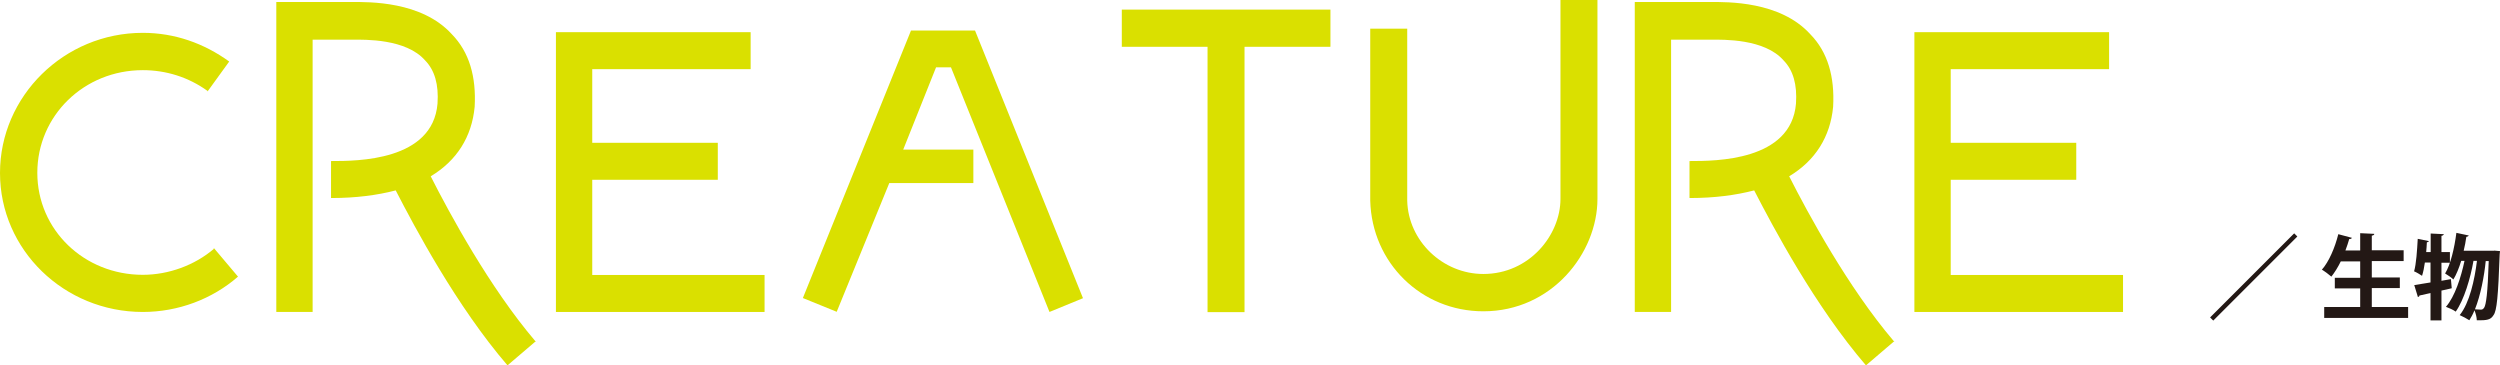 <svg xmlns="http://www.w3.org/2000/svg" id="_&#x30EC;&#x30A4;&#x30E4;&#x30FC;_2" data-name="&#x30EC;&#x30A4;&#x30E4;&#x30FC; 2" viewBox="0 0 150.74 22.03"><defs><style>      .cls-1 {        fill: #dae000;      }      .cls-2 {        fill: #231815;      }    </style></defs><g id="_&#x30EC;&#x30A4;&#x30E4;&#x30FC;_15" data-name="&#x30EC;&#x30A4;&#x30E4;&#x30FC; 15"><g><g><path class="cls-1" d="M8.61,1.98c1.92,0,3.69.63,5.21,1.73l-1.31,1.81v-.04c-1.15-.83-2.5-1.25-3.9-1.25-3.55,0-6.36,2.75-6.36,6.19s2.82,6.15,6.36,6.15c1.56,0,3.13-.58,4.28-1.56v-.06l1.46,1.73c-1.56,1.36-3.61,2.13-5.74,2.13C3.86,18.81,0,15.06,0,10.43S3.86,1.98,8.61,1.98Z"></path><path class="cls-1" d="M32.31,20.57l-1.71,1.46c-3.07-3.57-5.59-8.32-6.74-10.55-1.11.29-2.4.46-3.86.46h-.04v-2.23h.04c1.52,0,6.09,0,6.38-3.46.08-1.15-.17-2.02-.75-2.61-1.15-1.31-3.61-1.25-4.4-1.25h-2.38v16.42h-2.19V.12h4.53c1.06,0,4.23-.06,6.05,1.94,1.06,1.08,1.48,2.57,1.38,4.38-.17,1.81-1.08,3.25-2.65,4.19,1.13,2.23,3.55,6.7,6.3,9.93h.04Z"></path><path class="cls-1" d="M46.1,16.58v2.23h-12.58V1.94h11.74v2.23h-9.55v4.44h7.57v2.23h-7.57v5.74h10.39Z"></path><path class="cls-1" d="M65.3,17.98l-2.02.83-5.94-14.75h-.9l-1.98,4.96h4.23v2.02h-5.07l-3.17,7.76-2.04-.83L54.93,1.84h3.86l6.51,16.14Z"></path><path class="cls-1" d="M80.21,2.82h-5.17v16h-2.23V2.82h-5.17V.58h12.58v2.23Z"></path><path class="cls-1" d="M94.09,0h2.23v11.99c0,3.27-2.75,6.78-6.88,6.78-3.75,0-6.72-2.92-6.82-6.67V1.73h2.23v10.37c.06,2.44,2.15,4.42,4.59,4.42,2.77,0,4.65-2.34,4.65-4.53V0Z"></path><path class="cls-1" d="M114.22,20.57l-1.71,1.46c-3.07-3.57-5.59-8.32-6.74-10.55-1.11.29-2.4.46-3.86.46h-.04v-2.23h.04c1.52,0,6.09,0,6.38-3.46.08-1.15-.17-2.02-.75-2.61-1.15-1.31-3.61-1.25-4.4-1.25h-2.38v16.42h-2.19V.12h4.53c1.06,0,4.23-.06,6.05,1.94,1.06,1.08,1.48,2.57,1.38,4.38-.17,1.81-1.08,3.25-2.65,4.19,1.13,2.23,3.55,6.7,6.3,9.93h.04Z"></path><path class="cls-1" d="M128.01,16.58v2.23h-12.58V1.94h11.74v2.23h-9.55v4.44h7.57v2.23h-7.57v5.74h10.39Z"></path></g><g><path class="cls-2" d="M133.26,19.14l5.07-5.07.19.19-5.07,5.07-.19-.19Z"></path><path class="cls-2" d="M143.01,18.51h2.19v.66h-5.06v-.66h2.17v-1.12h-1.53v-.64h1.53v-.99h-1.17c-.17.35-.37.67-.57.92-.13-.12-.4-.32-.57-.42.42-.47.79-1.33.99-2.14l.82.22c-.02.05-.08.08-.16.07-.07.23-.14.46-.23.69h.89v-1.04l.85.04c0,.06-.05.09-.15.11v.88h1.92v.65h-1.92v.99h1.69v.64h-1.69v1.12Z"></path><path class="cls-2" d="M147.78,16.82l.05.56c-.21.05-.41.1-.62.14v1.8h-.66v-1.65c-.25.06-.48.11-.67.15,0,.06-.05.08-.09.09l-.22-.72c.27-.04.61-.1.98-.16v-1.2h-.34c-.04.3-.1.58-.17.8-.12-.08-.33-.21-.48-.27.13-.45.18-1.25.22-1.96l.68.14s-.06.07-.13.07c-.01.19-.02.39-.04.59h.27v-1.12l.8.04s-.04.09-.15.1v.98h.51v.64h-.51v1.09l.57-.1ZM150.38,15.11l.36.03-.02.21c-.09,2.5-.17,3.39-.37,3.65-.13.21-.28.31-.76.31-.08,0-.16,0-.25,0,0-.17-.06-.41-.14-.6-.09.23-.2.43-.31.6-.14-.09-.39-.23-.58-.31.59-.73.9-2.12,1.04-3.27h-.21c-.18,1.04-.57,2.36-1.07,3.06-.15-.11-.4-.22-.59-.29.54-.62.91-1.78,1.12-2.77h-.2c-.13.43-.29.82-.47,1.12-.11-.11-.35-.27-.5-.36.33-.54.56-1.52.68-2.45l.75.16s-.06.08-.15.08c-.04.28-.09.56-.16.84h1.83ZM149.88,15.73c-.09.92-.31,2.07-.65,2.92.15.01.28.02.36.02.08,0,.13-.03.19-.11.12-.17.22-.87.28-2.82h-.19Z"></path></g></g></g></svg>
